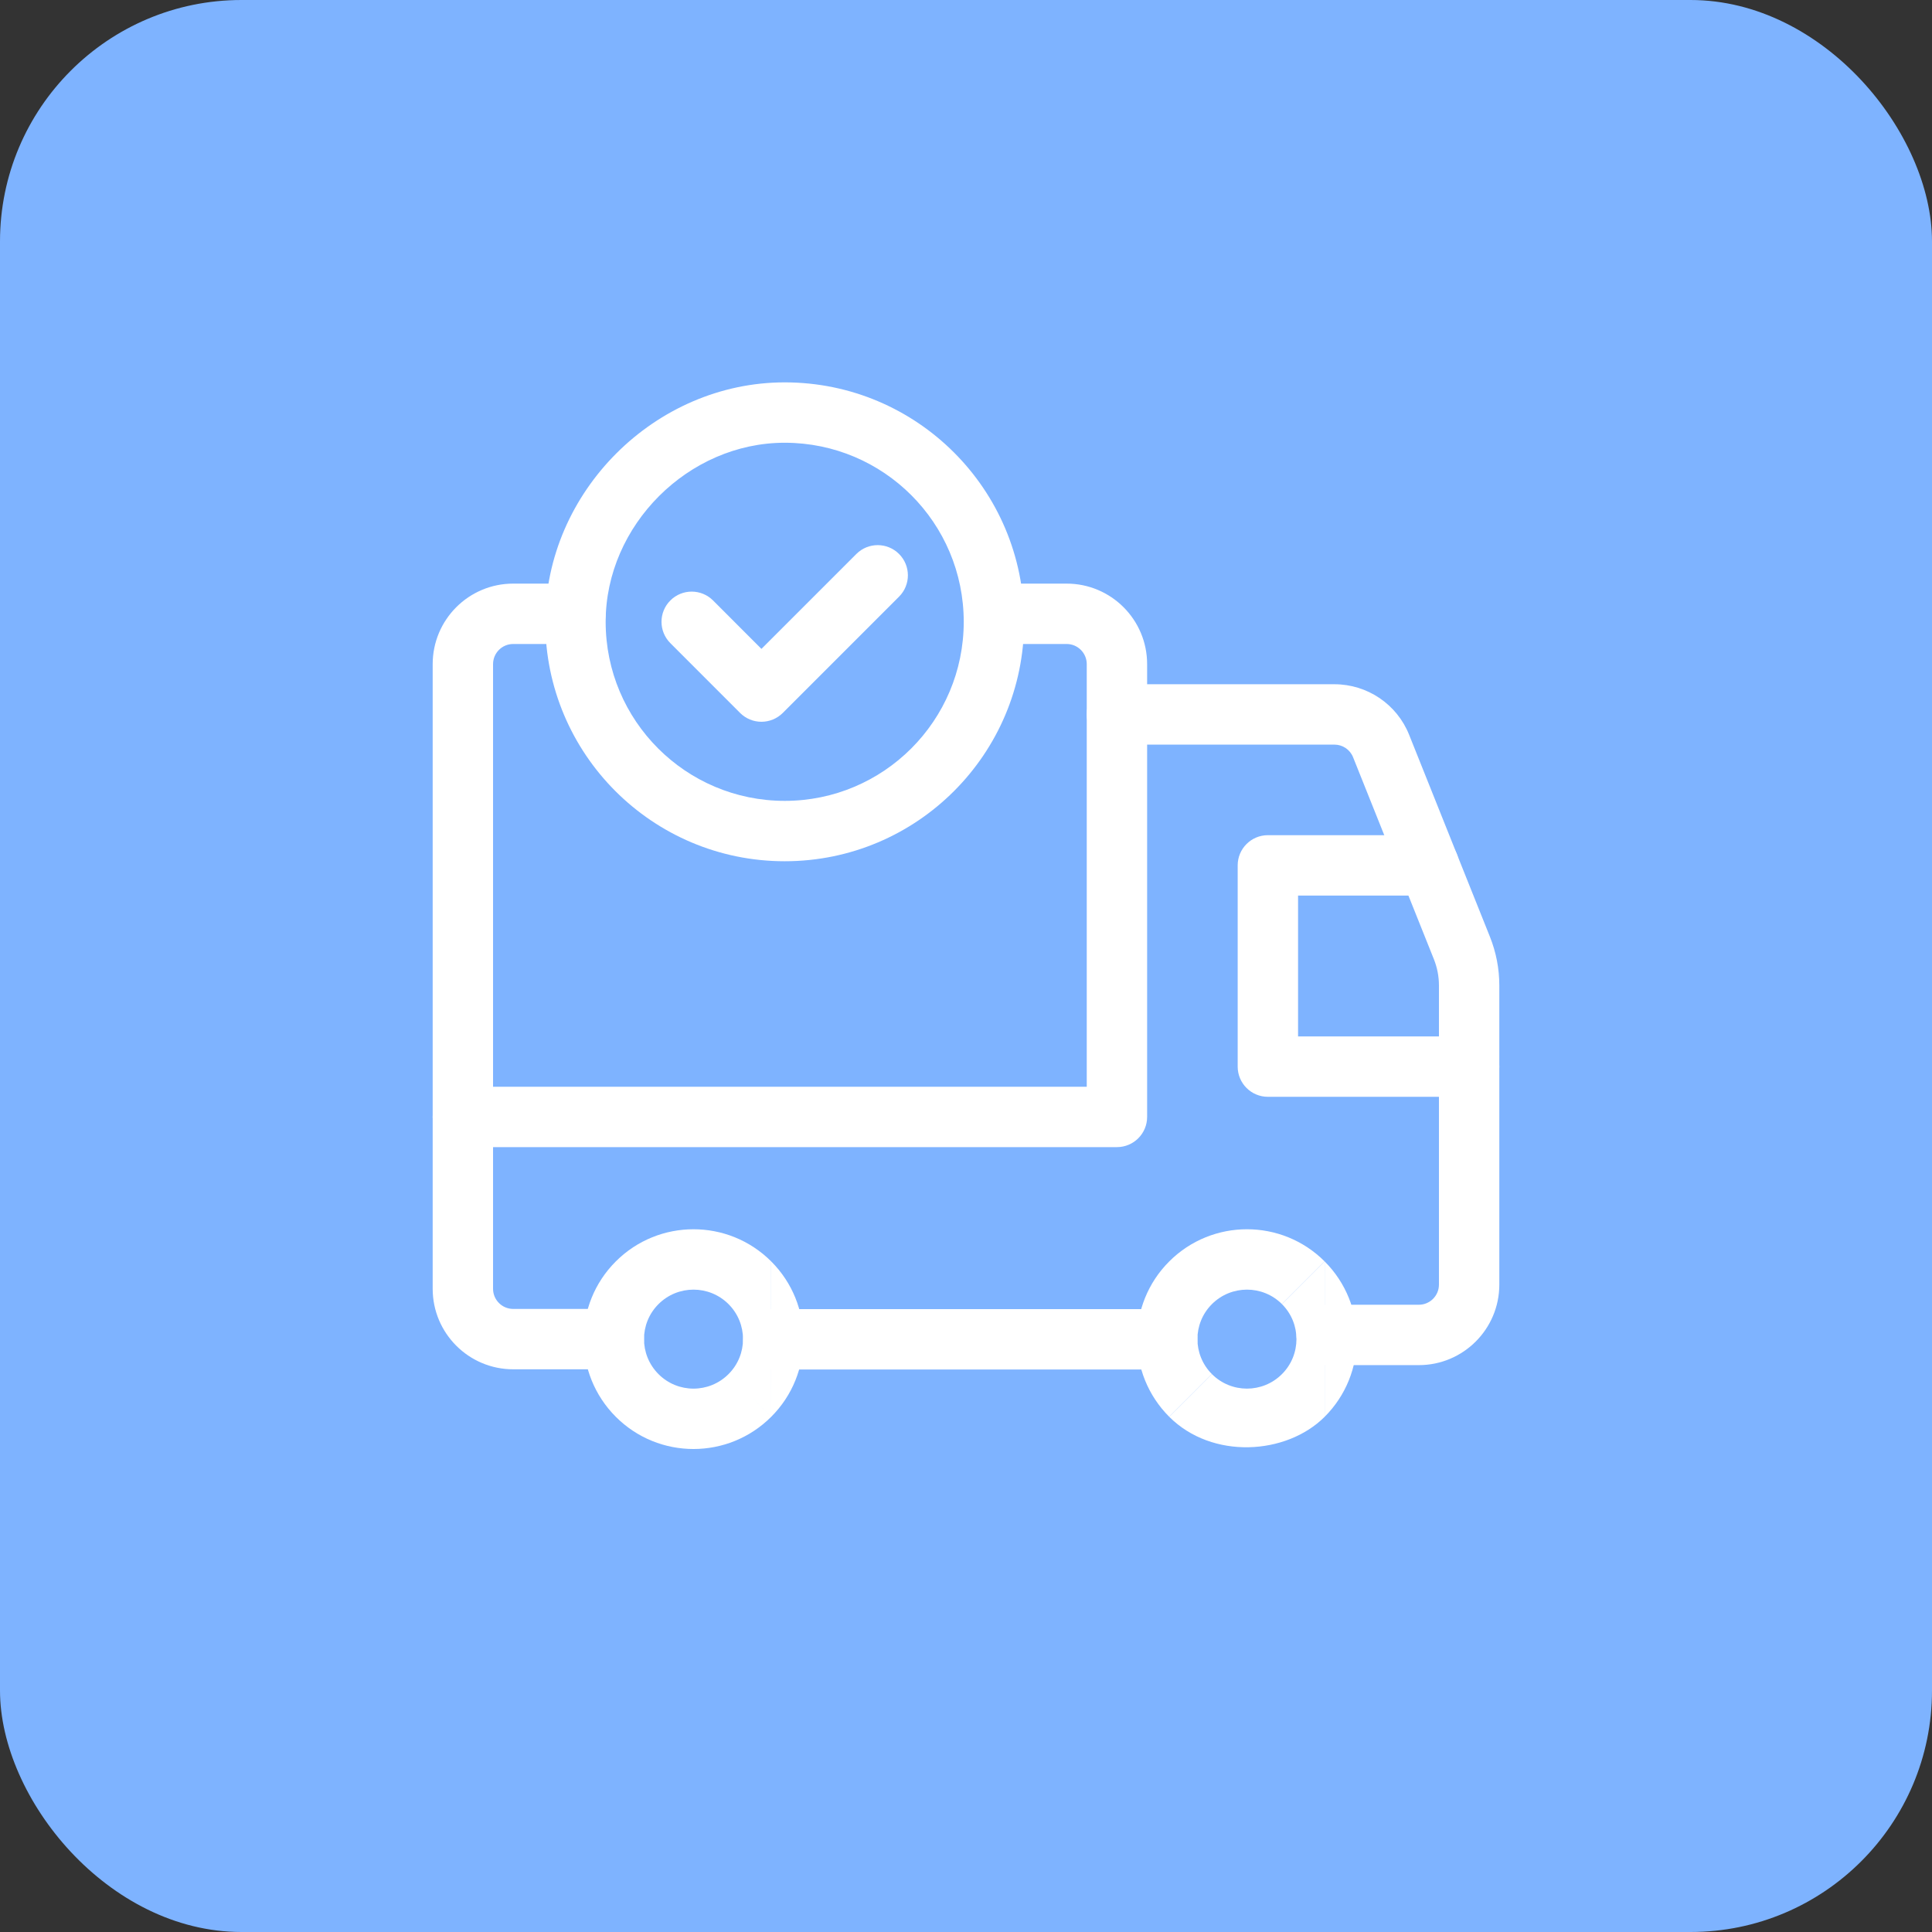 <?xml version="1.0" encoding="UTF-8"?> <svg xmlns="http://www.w3.org/2000/svg" width="256" height="256" viewBox="0 0 256 256" fill="none"><rect x="0" y="0" width="256" height="256" fill="#333333" stroke="none"/> <rect width="256" height="256" rx="32" fill="#7EB3FF"></rect> <path fill-rule="evenodd" clip-rule="evenodd" d="M144 94.666C144 92.457 145.791 90.666 148 90.666H176.82C181.178 90.666 185.107 93.319 186.722 97.377C186.723 97.379 186.723 97.38 186.724 97.382L197.429 124.139C198.241 126.177 198.667 128.359 198.667 130.566V170.219C198.667 176.108 193.889 180.886 188 180.886H175.793C173.584 180.886 171.793 179.095 171.793 176.886C171.793 174.677 173.584 172.886 175.793 172.886H188C189.471 172.886 190.667 171.69 190.667 170.219V130.566C190.667 129.388 190.44 128.211 189.999 127.104C189.998 127.102 189.998 127.101 189.997 127.099L179.293 100.345L179.289 100.336C178.89 99.331 177.913 98.666 176.82 98.666H148C145.791 98.666 144 96.875 144 94.666Z" fill="white"></path> <path fill-rule="evenodd" clip-rule="evenodd" d="M98.467 177.467C98.467 175.258 100.258 173.467 102.467 173.467H154.667C156.876 173.467 158.667 175.258 158.667 177.467C158.667 179.676 156.876 181.467 154.667 181.467H102.467C100.258 181.467 98.467 179.676 98.467 177.467Z" fill="white"></path> <path fill-rule="evenodd" clip-rule="evenodd" d="M164 114.666C164 112.457 165.791 110.666 168 110.666H189.333C191.542 110.666 193.333 112.457 193.333 114.666C193.333 116.875 191.542 118.666 189.333 118.666H172V137.333H194.667C196.876 137.333 198.667 139.124 198.667 141.333C198.667 143.542 196.876 145.333 194.667 145.333H168C165.791 145.333 164 143.542 164 141.333V114.666Z" fill="white"></path> <path fill-rule="evenodd" clip-rule="evenodd" d="M127.706 81.332C127.706 79.123 129.497 77.332 131.706 77.332H141.333C147.222 77.332 152 82.11 152 87.999V147.999C152 150.208 150.209 151.999 148 151.999H61.333C59.124 151.999 57.333 150.208 57.333 147.999C57.333 145.79 59.124 143.999 61.333 143.999H144V87.999C144 86.528 142.804 85.332 141.333 85.332H131.706C129.497 85.332 127.706 83.541 127.706 81.332Z" fill="white"></path> <path d="M169.865 182.078C167.299 184.644 163.145 184.638 160.588 182.078L157.76 184.906L154.929 187.732C160.615 193.42 170.448 192.802 175.52 187.737L175.522 167.144L169.865 172.801C172.431 175.367 172.425 179.522 169.865 182.078Z" fill="white"></path> <path d="M175.52 187.737C181.21 182.053 181.209 172.831 175.522 167.144L175.52 187.737Z" fill="white"></path> <path d="M160.586 172.804C163.153 170.241 167.308 170.245 169.865 172.801L175.522 167.144C169.838 161.461 160.621 161.464 154.934 167.142C149.242 172.825 149.244 182.045 154.929 187.732L157.76 184.906L160.588 182.078C158.023 179.512 158.026 175.36 160.586 172.804Z" fill="white"></path> <path fill-rule="evenodd" clip-rule="evenodd" d="M96.532 172.802C93.967 170.243 89.817 170.243 87.253 172.804C84.695 175.357 84.692 179.511 87.257 182.08C89.813 184.64 93.966 184.644 96.531 182.078L96.534 182.075C99.094 179.52 99.097 175.368 96.532 172.802ZM102.186 167.142C96.498 161.463 87.289 161.463 81.6 167.142C75.904 172.829 75.921 182.048 81.596 187.732C87.279 193.425 96.5 193.422 102.187 187.736C102.187 187.736 102.186 187.736 102.186 187.737L99.36 184.907L102.188 187.735M102.188 187.735C107.876 182.053 107.875 172.84 102.196 167.152L102.188 187.735ZM102.196 167.152C102.194 167.15 102.191 167.147 102.188 167.144L102.196 167.152Z" fill="white"></path> <path fill-rule="evenodd" clip-rule="evenodd" d="M68 85.332C66.529 85.332 65.333 86.528 65.333 87.999V170.772C65.333 172.243 66.529 173.439 68 173.439H81.333C83.542 173.439 85.333 175.23 85.333 177.439C85.333 179.648 83.542 181.439 81.333 181.439H68C62.111 181.439 57.333 176.661 57.333 170.772V87.999C57.333 82.11 62.111 77.332 68 77.332H76.253C78.462 77.332 80.253 79.123 80.253 81.332C80.253 83.541 78.462 85.332 76.253 85.332H68Z" fill="white"></path> <path fill-rule="evenodd" clip-rule="evenodd" d="M103.996 58.666C91.213 58.655 80.253 69.603 80.253 82.393C80.253 95.497 90.875 106.119 103.98 106.119C117.082 106.119 127.7 95.492 127.7 82.393C127.7 69.293 117.095 58.677 103.996 58.666H103.996ZM72.253 82.393C72.253 65.182 86.799 50.651 104.003 50.666C121.518 50.681 135.7 64.879 135.7 82.393C135.7 99.907 121.504 114.119 103.98 114.119C86.457 114.119 72.253 99.915 72.253 82.393Z" fill="white"></path> <path fill-rule="evenodd" clip-rule="evenodd" d="M119.128 73.404C120.691 74.966 120.691 77.499 119.128 79.061L103.722 94.468C102.971 95.218 101.954 95.639 100.893 95.639C99.832 95.639 98.814 95.217 98.064 94.466L88.824 85.22C87.262 83.657 87.263 81.124 88.826 79.563C90.389 78.001 92.921 78.002 94.483 79.565L100.894 85.981L113.472 73.404C115.034 71.842 117.566 71.842 119.128 73.404Z" fill="white"></path> </svg> 